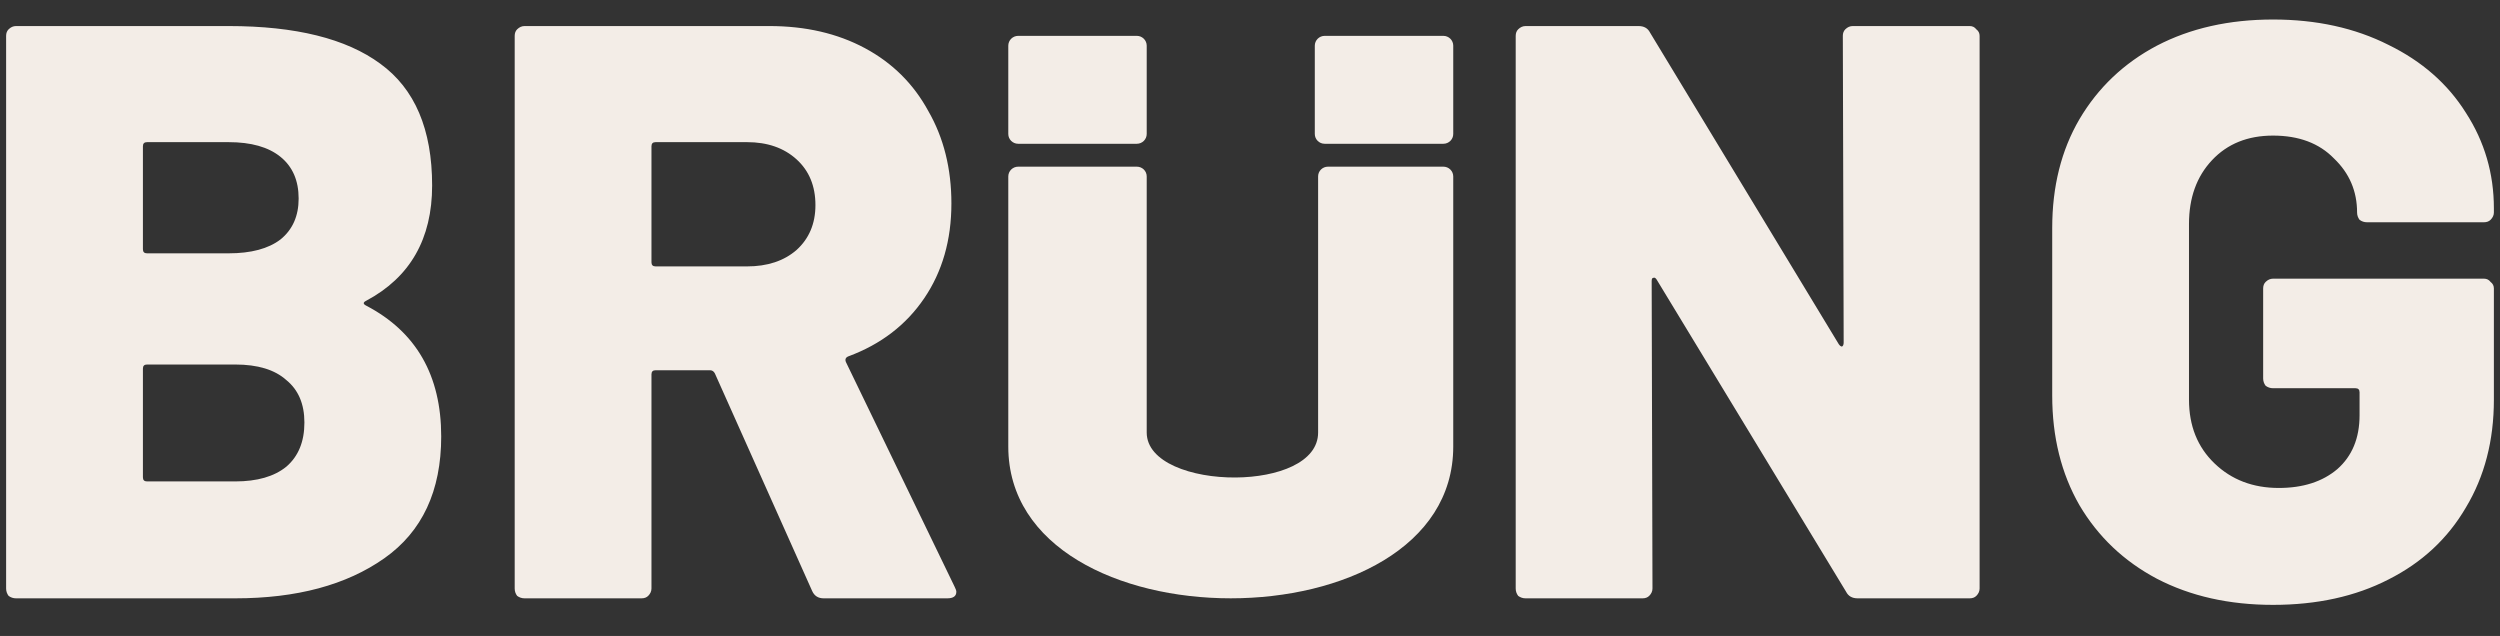 <?xml version="1.0" encoding="utf-8"?>
<svg xmlns="http://www.w3.org/2000/svg" fill="none" height="100%" overflow="visible" preserveAspectRatio="none" style="display: block;" viewBox="0 0 114 29" width="100%">
<rect x="0" y="0" width="114" height="29" fill="#333333" stroke="none"/>
<g id="Wordmark">
<g id="Logo">
<path d="M16.699 13.714C16.549 13.788 16.549 13.863 16.699 13.938C18.979 15.13 20.119 17.119 20.119 19.902C20.119 22.387 19.254 24.239 17.526 25.457C15.797 26.675 13.531 27.284 10.725 27.284H0.73C0.605 27.284 0.492 27.246 0.392 27.172C0.317 27.072 0.279 26.96 0.279 26.836V1.635C0.279 1.511 0.317 1.412 0.392 1.337C0.492 1.238 0.605 1.188 0.73 1.188H10.424C13.48 1.188 15.785 1.76 17.338 2.903C18.916 4.046 19.705 5.898 19.705 8.457C19.705 10.893 18.703 12.645 16.699 13.714ZM6.705 6.482C6.579 6.482 6.517 6.544 6.517 6.668V11.365C6.517 11.489 6.579 11.552 6.705 11.552H10.424C11.451 11.552 12.241 11.34 12.792 10.918C13.343 10.47 13.618 9.849 13.618 9.054C13.618 8.234 13.343 7.6 12.792 7.153C12.241 6.705 11.451 6.482 10.424 6.482H6.705ZM10.725 21.953C11.727 21.953 12.504 21.729 13.055 21.282C13.606 20.809 13.881 20.138 13.881 19.268C13.881 18.424 13.606 17.777 13.055 17.33C12.529 16.858 11.752 16.622 10.725 16.622H6.705C6.579 16.622 6.517 16.684 6.517 16.808V21.766C6.517 21.89 6.579 21.953 6.705 21.953H10.725ZM37.56 27.284C37.309 27.284 37.134 27.172 37.034 26.948L32.6 17.032C32.55 16.932 32.475 16.883 32.375 16.883H29.895C29.77 16.883 29.707 16.945 29.707 17.069V26.836C29.707 26.96 29.657 27.072 29.557 27.172C29.482 27.246 29.381 27.284 29.256 27.284H23.921C23.795 27.284 23.683 27.246 23.582 27.172C23.507 27.072 23.47 26.96 23.47 26.836V1.635C23.47 1.511 23.507 1.412 23.582 1.337C23.683 1.238 23.795 1.188 23.921 1.188H35.08C36.733 1.188 38.186 1.523 39.439 2.195C40.691 2.866 41.656 3.822 42.332 5.065C43.033 6.283 43.384 7.687 43.384 9.278C43.384 10.943 42.971 12.384 42.144 13.602C41.317 14.82 40.165 15.702 38.687 16.249C38.562 16.299 38.524 16.386 38.574 16.51L43.534 26.762C43.584 26.861 43.609 26.936 43.609 26.985C43.609 27.184 43.471 27.284 43.196 27.284H37.56ZM29.895 6.482C29.77 6.482 29.707 6.544 29.707 6.668V11.962C29.707 12.086 29.77 12.148 29.895 12.148H34.066C34.992 12.148 35.744 11.9 36.32 11.402C36.896 10.881 37.184 10.197 37.184 9.352C37.184 8.482 36.896 7.786 36.32 7.264C35.744 6.743 34.992 6.482 34.066 6.482H29.895ZM84.033 1.635C84.033 1.511 84.071 1.412 84.146 1.337C84.246 1.238 84.359 1.188 84.484 1.188H89.819C89.945 1.188 90.045 1.238 90.12 1.337C90.22 1.412 90.27 1.511 90.27 1.635V26.836C90.27 26.96 90.22 27.072 90.12 27.172C90.045 27.246 89.945 27.284 89.819 27.284H84.709C84.459 27.284 84.284 27.184 84.183 26.985L75.541 12.745C75.491 12.67 75.441 12.645 75.391 12.67C75.341 12.67 75.316 12.72 75.316 12.819L75.353 26.836C75.353 26.96 75.303 27.072 75.203 27.172C75.128 27.246 75.028 27.284 74.903 27.284H69.567C69.442 27.284 69.329 27.246 69.229 27.172C69.154 27.072 69.116 26.96 69.116 26.836V1.635C69.116 1.511 69.154 1.412 69.229 1.337C69.329 1.238 69.442 1.188 69.567 1.188H74.715C74.965 1.188 75.141 1.287 75.241 1.486L83.845 15.69C83.895 15.764 83.945 15.802 83.995 15.802C84.046 15.777 84.071 15.714 84.071 15.615L84.033 1.635ZM103.651 27.582C101.647 27.582 99.881 27.184 98.353 26.389C96.85 25.593 95.672 24.475 94.821 23.034C93.994 21.592 93.581 19.927 93.581 18.038V10.396C93.581 8.507 93.994 6.854 94.821 5.438C95.672 3.996 96.85 2.878 98.353 2.083C99.881 1.287 101.647 0.89 103.651 0.89C105.63 0.89 107.383 1.275 108.911 2.045C110.439 2.791 111.616 3.822 112.443 5.14C113.295 6.457 113.721 7.911 113.721 9.501V9.688C113.721 9.812 113.67 9.924 113.57 10.023C113.495 10.098 113.395 10.135 113.27 10.135H107.934C107.809 10.135 107.696 10.098 107.596 10.023C107.521 9.924 107.483 9.812 107.483 9.688C107.483 8.718 107.133 7.898 106.431 7.227C105.755 6.531 104.828 6.183 103.651 6.183C102.498 6.183 101.572 6.556 100.87 7.302C100.169 8.047 99.818 9.017 99.818 10.21V18.225C99.818 19.418 100.206 20.387 100.983 21.132C101.759 21.878 102.736 22.251 103.914 22.251C105.016 22.251 105.905 21.965 106.581 21.393C107.258 20.797 107.596 19.977 107.596 18.933V17.889C107.596 17.765 107.533 17.703 107.408 17.703H103.651C103.525 17.703 103.413 17.665 103.313 17.591C103.237 17.491 103.2 17.38 103.2 17.255V13.155C103.2 13.03 103.237 12.931 103.313 12.856C103.413 12.757 103.525 12.707 103.651 12.707H113.27C113.395 12.707 113.495 12.757 113.57 12.856C113.67 12.931 113.721 13.03 113.721 13.155V18.225C113.721 20.089 113.295 21.729 112.443 23.145C111.616 24.562 110.439 25.656 108.911 26.426C107.408 27.197 105.655 27.582 103.651 27.582Z" fill="#F3EDE7"/>
<path d="M45.978 8.047C45.978 7.8 46.18 7.6 46.429 7.6H51.839C52.088 7.6 52.29 7.797 52.29 8.045C52.29 9.947 52.29 17.415 52.29 19.723C52.29 21.083 54.346 21.789 56.348 21.774C58.251 21.76 60.106 21.095 60.106 19.723C60.106 17.274 60.106 9.928 60.106 8.044C60.106 7.797 60.307 7.6 60.556 7.6H65.817C66.066 7.6 66.268 7.8 66.268 8.047V20.363C66.268 29.59 45.978 29.59 45.978 20.363V8.047Z" fill="#F3EDE7"/>
<path d="M45.978 2.083C45.978 1.836 46.18 1.635 46.429 1.635H51.839C52.088 1.635 52.29 1.836 52.29 2.083V6.109C52.29 6.356 52.088 6.556 51.839 6.556H46.429C46.18 6.556 45.978 6.356 45.978 6.109V2.083Z" fill="#F3EDE7"/>
<path d="M59.955 2.083C59.955 1.836 60.157 1.635 60.406 1.635H65.817C66.066 1.635 66.268 1.836 66.268 2.083V6.109C66.268 6.356 66.066 6.556 65.817 6.556H60.406C60.157 6.556 59.955 6.356 59.955 6.109V2.083Z" fill="#F3EDE7"/>
</g>
</g>
</svg>